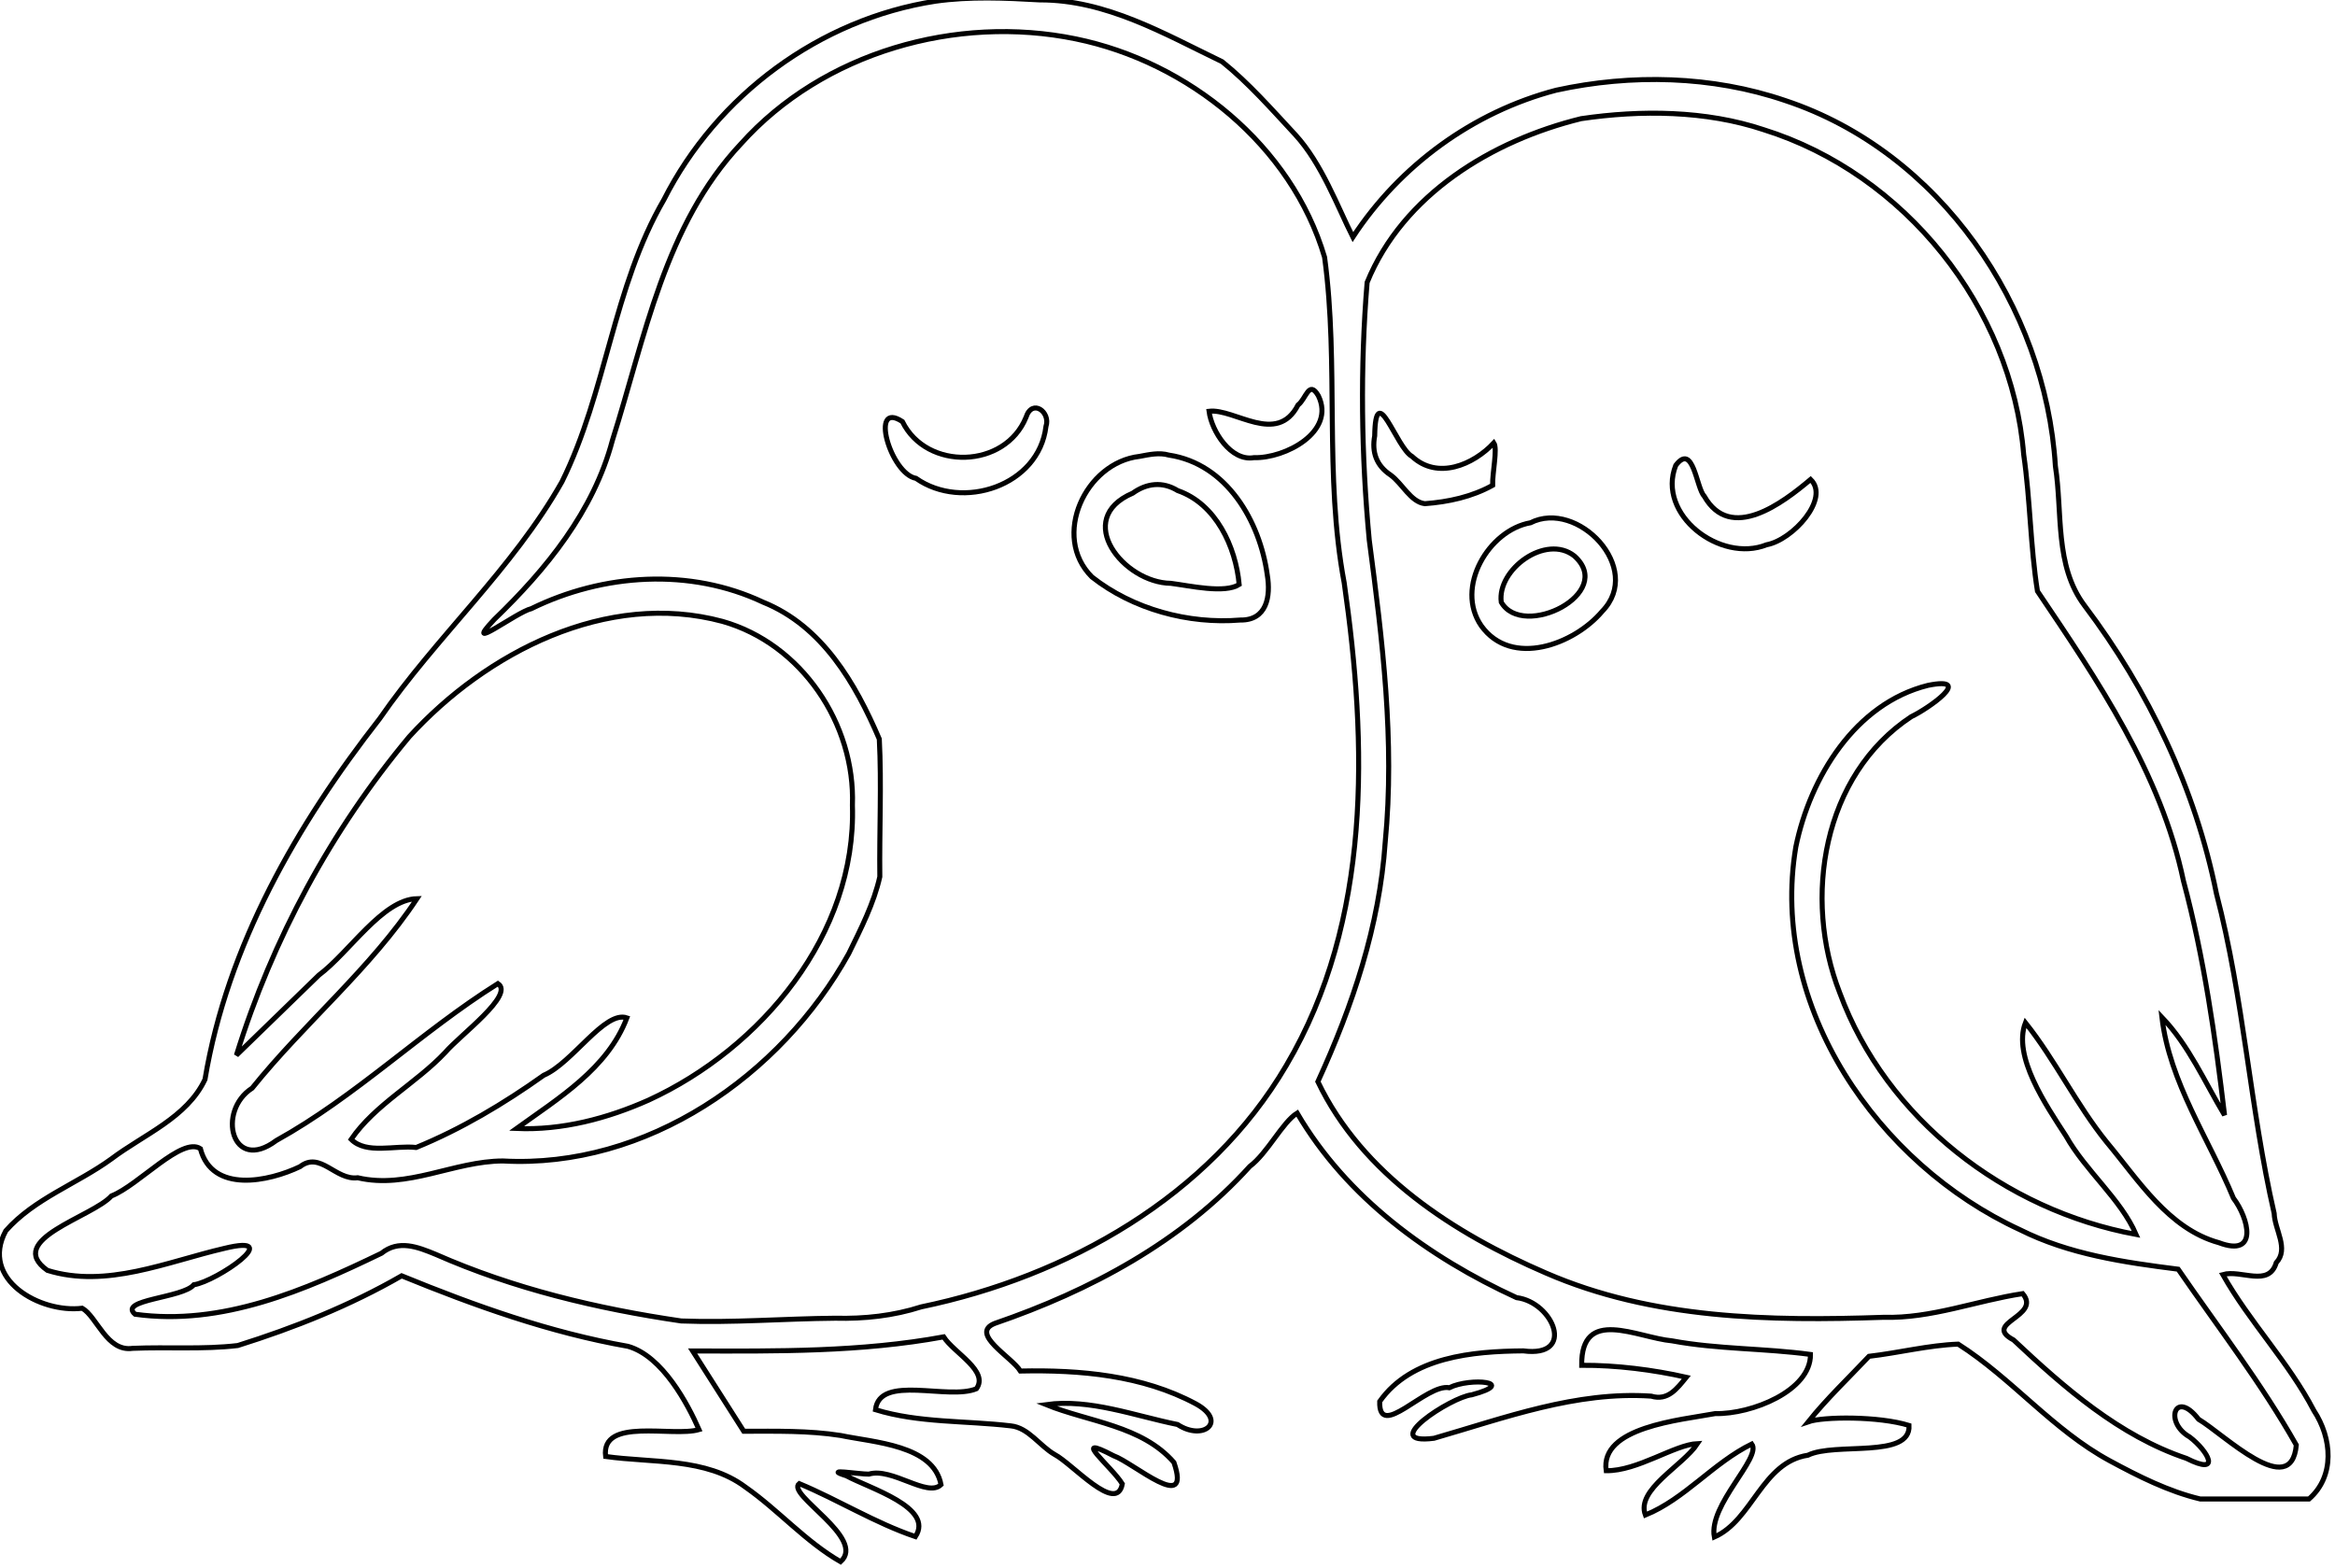 <?xml version="1.0"?>
<!-- Created with xTool Creative Space (https://www.xtool.com/pages/software) -->
<svg xmlns="http://www.w3.org/2000/svg" xmlns:xlink="http://www.w3.org/1999/xlink" xmlns:xcs="https://www.xtool.com/pages/software" version="1.1" preserveAspectRatio="xMinYMin meet" width="52.112mm" height="34.998mm" viewBox="4.6 16.438 52.112 34.998" xcs:version="2.7.22"><style></style>
<path transform="matrix(0.112,0,0,0.112,1.06581e-14,1.07137e-14)" stroke="#000000" fill="none" vector-effect="non-scaling-stroke" data-view-type="laser" d="M 227.459 147.01 C 204.389 150.568 183.893 165.773 173.373 186.549 C 163.225 204.01 161.927 224.836 153.05 242.777 C 143.22 260.164 128.027 273.62 116.728 289.988 C 100.239 311.089 86.374 335.176 81.916 361.894 C 78.329 369.513 69.688 372.87 63.248 377.738 C 56.399 382.714 47.906 385.626 42.224 392.056 C 37 401.732 49.084 408.517 57.459 407.486 C 60.397 409.158 62.359 416.228 67.5 415.476 C 74.463 415.179 81.571 415.729 88.448 414.918 C 99.761 411.363 110.816 406.957 121.107 401.025 C 135.713 407 150.623 412.334 166.214 415.078 C 173.104 417.021 178.16 426.663 180.363 431.67 C 175.054 433.229 160.79 429.127 161.75 437.026 C 171.041 438.342 181.752 437.24 189.613 443.131 C 196.2 447.741 201.577 453.986 208.568 458 C 213.836 453.323 197.645 444.567 200.326 442.434 C 208.157 445.705 215.429 450.275 223.483 453 C 227.294 447.186 214.297 443.374 209.71 440.874 C 204.78 439.314 212.378 440.581 214.205 440.545 C 218.828 439.157 225.871 445.286 228.582 442.646 C 227.099 434.756 215.255 434.242 208.572 432.842 C 202.185 431.842 195.715 432.003 189.274 432 L 179.09 416 C 195.798 416.05 212.613 416.23 229.107 413.192 C 231.194 416.418 238.184 420.004 235.641 423.527 C 230.043 425.886 216.358 420.569 215.52 427.707 C 224.161 430.373 233.529 429.86 242.508 430.93 C 246.015 431.29 248.246 434.933 251.232 436.637 C 254.761 438.472 263.598 448.613 264.708 442.491 C 262.615 439.056 254.014 432.211 262.962 436.876 C 267.03 438.338 278.603 448.621 274.992 438.211 C 268.586 430.852 258.077 430.165 249.5 426.69 C 258.291 425.482 267.15 428.931 275.714 430.655 C 280.882 434.058 285.745 430.022 279.339 426.527 C 268.689 420.823 256.3 419.748 244.406 420 C 242.711 417.212 234.183 412.548 239.29 410.51 C 258.269 403.995 276.519 394.266 290.115 379.215 C 293.62 376.609 296.62 370.405 299.551 368.597 C 309.412 385.454 325.766 397.336 343.269 405.372 C 350.588 406.259 355.202 417.383 344.61 415.982 C 334.554 416.073 322.305 417.133 315.997 426.063 C 315.772 434.003 325.266 422.449 329.866 423.326 C 334.091 421.213 343.704 422.237 334.347 424.737 C 330.232 425.154 315.448 434.829 326.812 433.402 C 340.942 429.331 355.115 423.99 370.095 425.003 C 373.424 425.992 375.219 423.531 377.092 421.241 C 370.515 419.753 363.132 418.819 356.244 418.855 C 356.128 407.108 367.266 413.347 374.253 413.986 C 383.368 415.679 392.713 415.451 401.836 416.695 C 401.901 423.924 390.102 428.65 382.858 428.481 C 375.857 429.781 359.863 431.167 361.129 439.86 C 367.326 439.966 374.748 434.664 379.329 434.456 C 376.406 438.918 367.023 443.593 368.942 448.697 C 376.777 445.518 382.483 438.282 390.141 434.544 C 392.166 437.281 381.463 446.684 382.68 453.08 C 390.301 449.739 392.161 438.18 401.327 436.777 C 406.726 434.116 421.849 437.543 421.475 430.844 C 415.451 428.966 404.364 429.07 401.389 430.115 C 405.108 425.482 409.427 421.382 413.5 417.067 C 419.435 416.376 425.351 414.861 431.269 414.637 C 441.972 421.45 450.175 431.777 461.464 437.879 C 467.168 440.967 473.226 444.012 479.5 445.5 L 501.177 445.5 C 506.407 440.947 505.751 433.342 502.158 427.897 C 497.108 418.207 489.347 410.265 484 400.778 C 487.642 399.736 493.157 403.386 494.651 398.411 C 497.235 395.642 494.337 391.851 494.235 388.58 C 489.408 367.513 488.198 345.791 482.727 324.838 C 478.543 303.973 469.227 284.374 456.435 267.435 C 450.453 259.478 452.092 248.948 450.641 239.657 C 448.661 207.799 427.577 177.001 396.803 166.804 C 382.233 161.835 366.128 161.463 351.155 164.746 C 334.614 169.068 319.995 179.747 310.654 194.021 C 307.63 188.004 304.441 179.339 299.191 173.618 C 294.54 168.621 289.901 163.312 284.602 159.06 C 273.052 153.496 261.476 146.709 248.259 146.749 C 241.342 146.353 234.342 146.035 227.459 147.01 z M 255.433 154.518 C 277.834 159.103 298.437 175.755 305.015 198.025 C 307.931 219.541 304.896 241.516 308.925 262.922 C 313.535 295.07 314.463 330.207 297.387 359.096 C 282.042 385.267 253.746 401.177 224.646 407.212 C 219.072 409 213.34 409.619 207.503 409.473 C 197.28 409.561 187.003 410.416 176.814 410.023 C 160.05 407.568 143.457 403.61 127.908 396.756 C 124.261 395.247 120.489 393.784 117.087 396.528 C 101.87 403.886 85.291 411.082 67.995 408.682 C 64.516 405.752 77.502 405.467 79.69 402.81 C 84.276 402.119 98.184 392.513 85.787 395.554 C 74.357 398.207 62.271 403.602 50.512 399.937 C 41.87 393.821 59.485 389.318 63.276 385.111 C 68.717 382.967 77.312 373.246 81 375.686 C 83.348 384.635 94.613 382.263 100.86 379.267 C 104.922 376.11 107.913 382.042 112.354 381.481 C 122.332 383.813 131.479 378.158 141.292 378.136 C 169.891 379.697 196.678 361.223 210.199 336.805 C 212.592 331.903 215.214 326.798 216.388 321.5 C 216.278 312.366 216.756 303.102 216.286 294.048 C 211.531 282.935 204.938 271.54 193.164 266.789 C 178.564 259.9 161.284 261.042 146.952 268.063 C 143.969 268.753 132.904 277.281 139.57 270.21 C 149.91 260.245 159.361 248.66 163.104 234.519 C 169.579 214.119 173.496 191.607 188.705 175.439 C 205.06 157.18 231.672 149.628 255.433 154.518 z M 392.5 172.611 C 420.611 181.393 441.928 208.008 444.323 237.353 C 445.634 246.347 445.651 255.682 447.065 264.576 C 459.137 282.495 471.643 300.82 476.163 322.331 C 480.263 337.616 482.485 353.313 484.348 369 C 480.379 362.393 477.264 355.138 471.867 349.5 C 473.389 362.496 481.208 373.664 486.115 385.543 C 489.128 389.519 491.199 397.431 483.227 394.426 C 473.164 391.647 467.19 381.938 460.849 374.364 C 454.809 366.885 450.624 358.052 444.671 350.586 C 442.098 357.263 448.729 366.964 452.76 373.178 C 456.684 380.158 463.662 385.713 466.718 392.78 C 440.638 387.972 416.92 369.77 407.655 344.588 C 400.305 325.805 404.252 301.227 421.937 289.582 C 425.225 288.043 434.666 281.462 425.248 283.353 C 410.742 286.967 401.752 301.696 398.917 315.555 C 393.567 347.425 415.257 378.778 443.551 391.827 C 453.386 396.765 464.322 398.339 475.106 399.706 C 483.067 411.296 491.733 422.502 498.648 434.751 C 497.64 445.946 484.232 432.598 479.163 429.607 C 474.483 423.524 472.22 430.209 477.392 433.138 C 481.088 435.951 483.858 441 476.75 437.404 C 463.369 432.912 452.422 423.315 442.308 413.813 C 435.906 410.416 447.977 409.135 444.125 404.577 C 434.919 405.959 425.931 409.564 416.409 409.293 C 393.742 410.069 370.308 409.676 349.149 400.479 C 330.864 392.598 312.524 380.832 303.679 362.33 C 310.601 347.228 315.964 331.281 317.097 314.595 C 319.044 294.457 316.536 274.321 313.914 254.381 C 312.325 237.354 312.095 220.031 313.492 203.053 C 320.644 185.523 338.392 174.774 356.137 170.416 C 368.038 168.667 380.984 168.766 392.5 172.611 z M 299.726 227.477 C 295.507 235.637 287.108 228.133 281.991 228.728 C 282.499 232.715 286.362 238.757 290.928 237.973 C 297.177 238.161 307.283 232.811 303.772 225.629 C 301.88 222.411 301.361 226.248 299.726 227.477 z M 185.04 270.605 C 200.82 275.074 211.519 291.06 210.928 307.245 C 211.754 332.943 192.821 355.657 170.338 365.999 C 162.105 369.672 153.059 372.055 144 371.665 C 152.35 365.646 162.177 359.704 165.989 349.617 C 161.574 348.097 155.132 358.626 149.416 361.059 C 141.5 366.701 132.943 371.794 124 375.449 C 119.791 374.965 114.088 376.874 111.045 373.827 C 115.856 366.822 123.957 362.7 129.785 356.511 C 132.733 353.05 143.689 345.022 140.291 342.789 C 125.012 352.373 111.946 365.298 96.128 374.063 C 87.262 380.708 84.197 368.19 91.316 363.622 C 101.774 350.621 114.914 339.822 124.158 325.862 C 117.268 326.042 110.75 336.515 104.596 341.115 C 99.123 346.429 93.653 351.746 88.181 357.061 C 95.351 333.941 107.102 312.168 122.622 293.588 C 137.957 276.797 161.961 264.385 185.04 270.605 z " fill-rule="nonzero"></path><path transform="matrix(0.112,0,0,0.112,1.06581e-14,1.07137e-14)" stroke="#000000" fill="none" vector-effect="non-scaling-stroke" data-view-type="laser" d="M 245.52 229.938 C 241.356 240.193 225.719 240.621 220.886 230.785 C 214.244 226.4 218.5 241.182 223.597 242.098 C 232.831 248.596 248.081 243.617 249.496 231.754 C 250.468 228.884 246.739 226.127 245.52 229.938 z " fill-rule="nonzero"></path><path transform="matrix(0.112,0,0,0.112,1.06581e-14,1.07137e-14)" stroke="#000000" fill="none" vector-effect="non-scaling-stroke" data-view-type="laser" d="M 268.135 237.721 C 257.354 238.947 250.521 253.663 258.656 261.752 C 266.81 268.187 277.915 271.187 288.224 270.333 C 293.46 270.419 294.328 265.702 293.594 261.33 C 292.132 250.647 285.528 239.191 273.994 237.464 C 272.056 236.904 270.055 237.364 268.135 237.721 z M 275.746 244.538 C 283.383 247.174 287.31 255.738 287.997 263.25 C 285.13 265.099 278.25 263.52 274.383 263.018 C 264.984 262.915 254.793 250.177 266.781 245.052 C 269.579 243.039 272.741 242.69 275.746 244.538 z " fill-rule="nonzero"></path><path transform="matrix(0.112,0,0,0.112,1.06581e-14,1.07137e-14)" stroke="#000000" fill="none" vector-effect="non-scaling-stroke" data-view-type="laser" d="M 315 233.632 C 314.392 236.927 315.358 239.571 318.182 241.445 C 320.525 243.137 322.175 246.807 324.991 247.148 C 329.685 246.797 334.357 245.789 338.5 243.485 C 338.437 240.951 339.505 236.203 338.746 235.036 C 334.64 239.426 327.509 242.451 322.431 237.719 C 319.295 236.044 315.185 222.126 315 233.632 z " fill-rule="nonzero"></path><path transform="matrix(0.112,0,0,0.112,1.06581e-14,1.07137e-14)" stroke="#000000" fill="none" vector-effect="non-scaling-stroke" data-view-type="laser" d="M 346.048 250.949 C 337.733 252.406 330.935 263.832 336.247 271.496 C 342.288 279.877 354.784 275.19 360.335 268.599 C 368.7 260.016 355.4 246.217 346.048 250.949 z M 354.777 257.557 C 363.147 264.999 344.517 274.297 340.22 266.773 C 339.359 260.24 349.118 253.11 354.777 257.557 z " fill-rule="nonzero"></path><path transform="matrix(0.112,0,0,0.112,1.06581e-14,1.07137e-14)" stroke="#000000" fill="none" vector-effect="non-scaling-stroke" data-view-type="laser" d="M 374.993 239.508 C 371.124 249.325 383.866 259.028 393.098 255.333 C 398.291 254.381 405.785 246.12 401.866 242.316 C 396.3 247.008 385.933 254.914 380.665 245.645 C 379.084 244.037 378.507 234.858 374.993 239.508 z " fill-rule="nonzero"></path></svg>